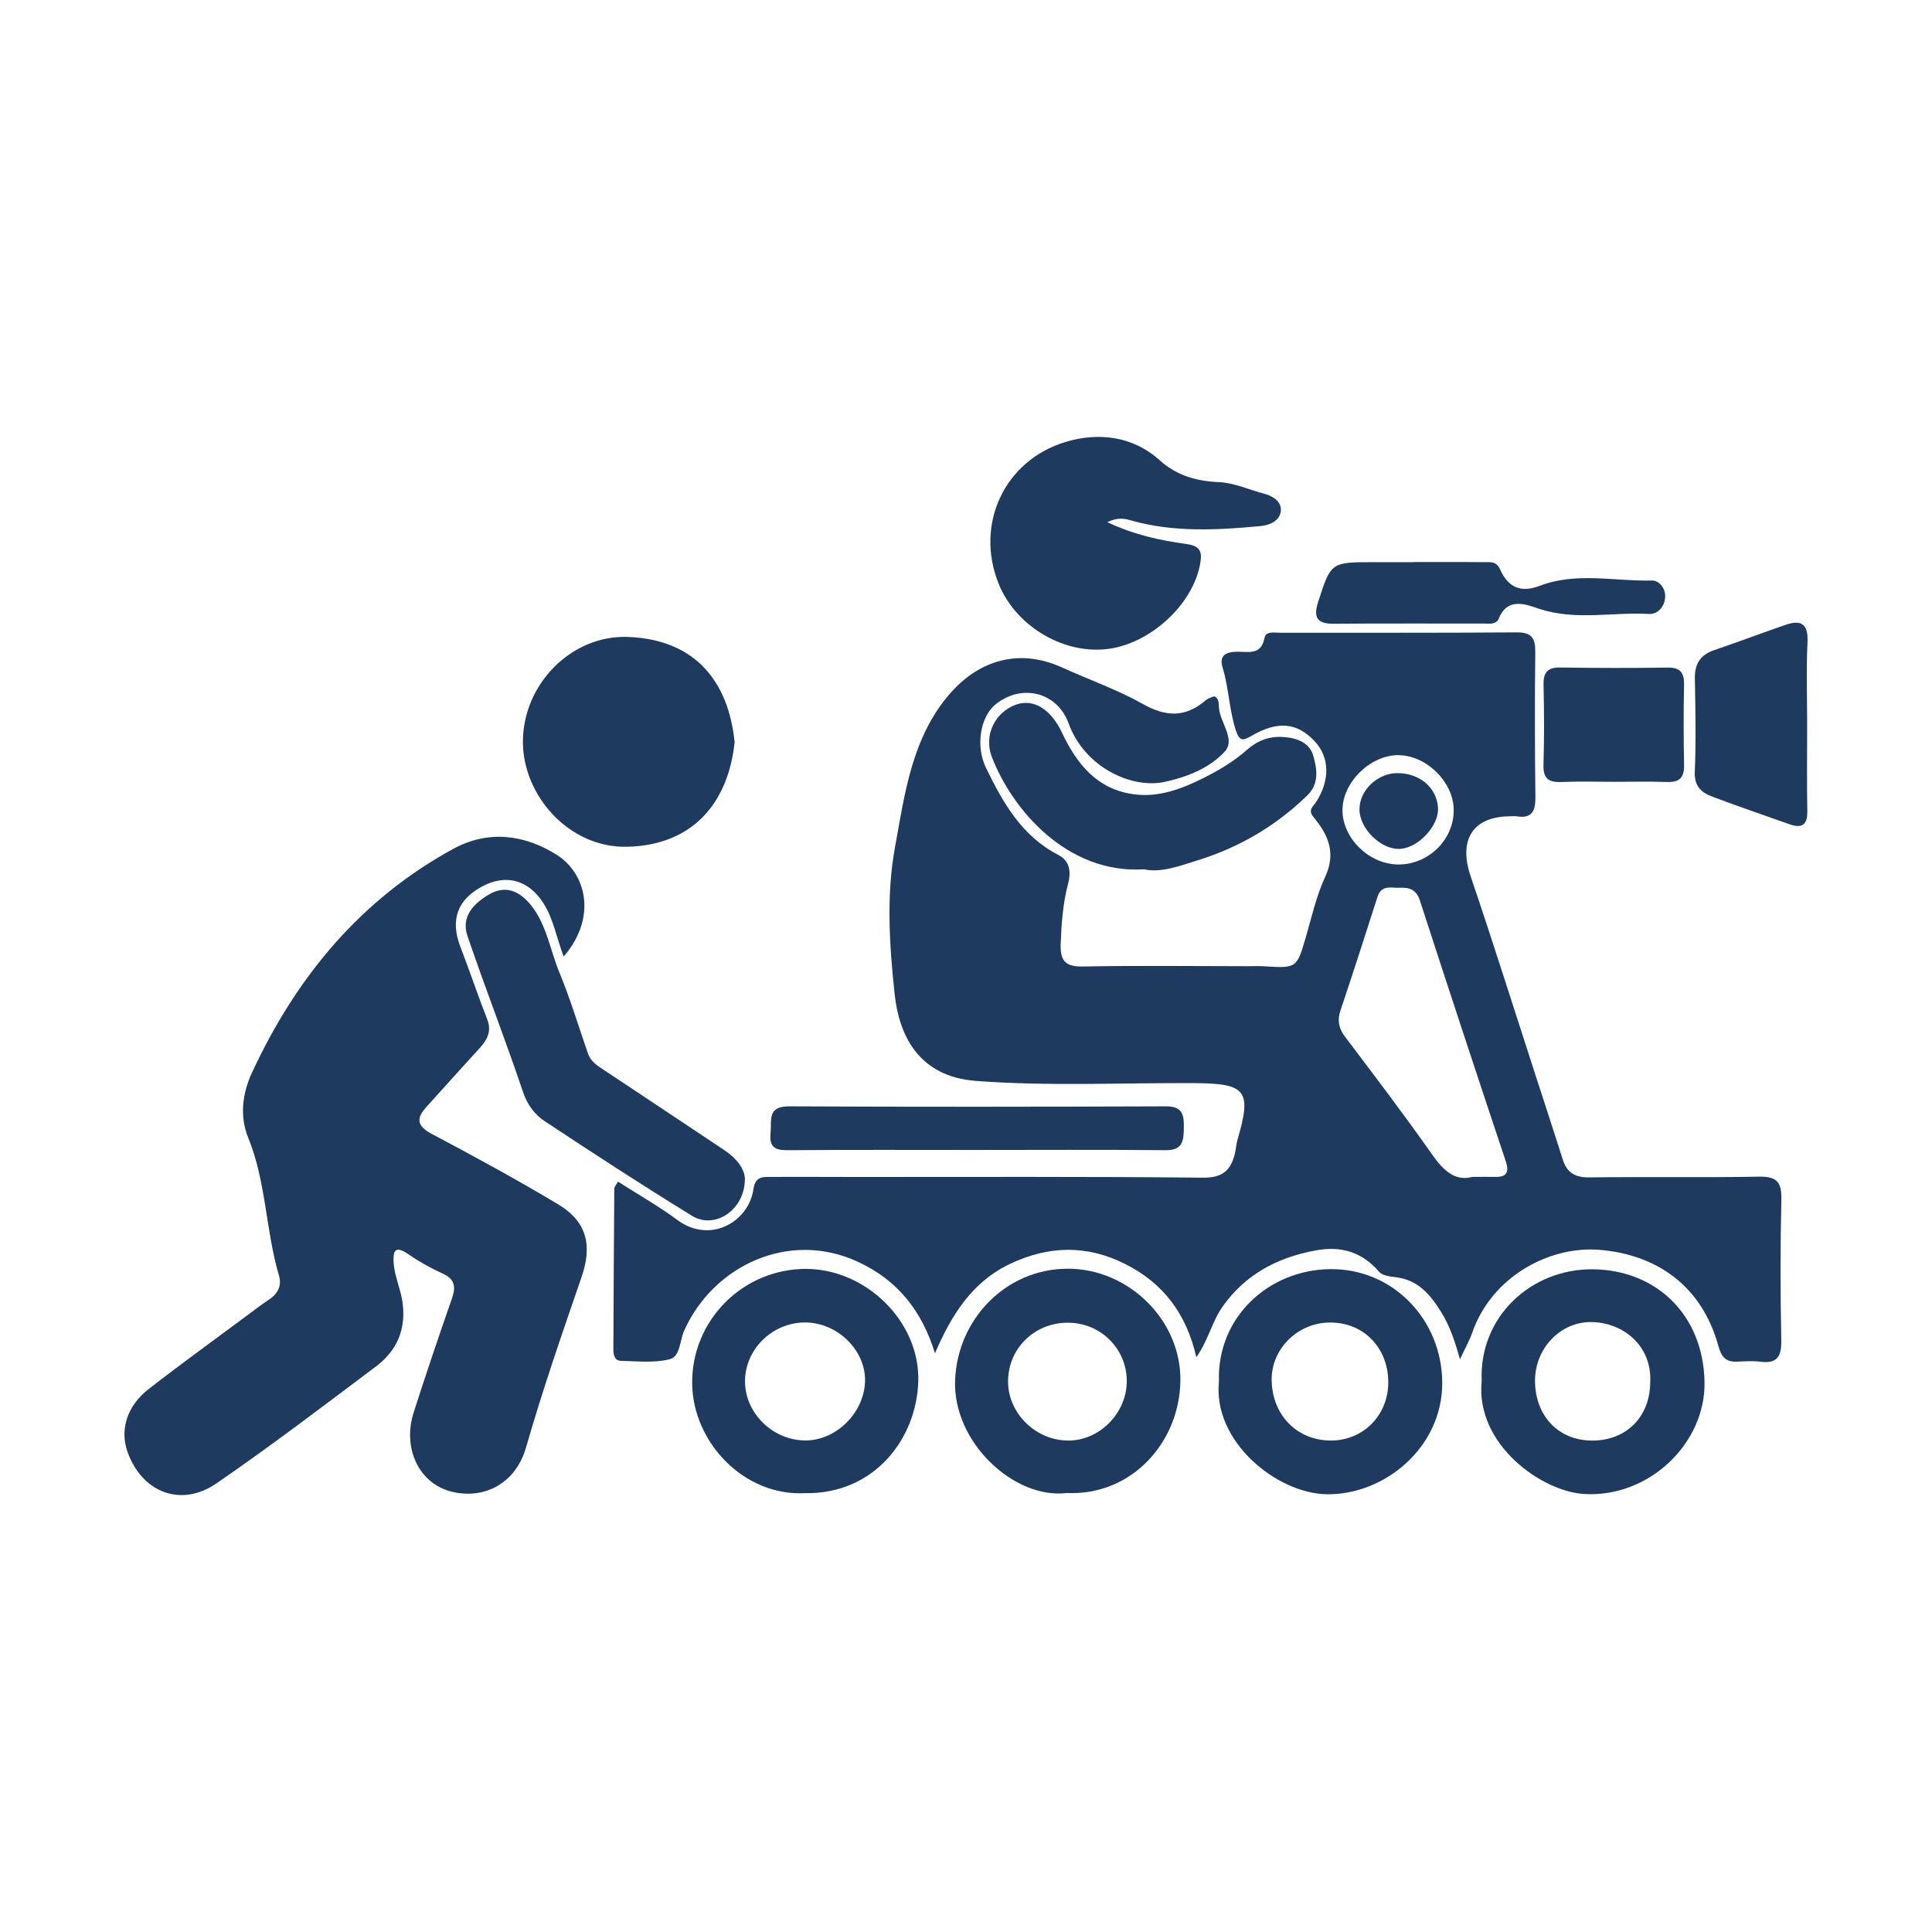 <?xml version="1.0" encoding="UTF-8"?>
<svg id="Layer_1" data-name="Layer 1" xmlns="http://www.w3.org/2000/svg" viewBox="0 0 500 500">
  <defs>
    <style>
      .cls-1 {
        fill: #1e3b5f;
      }
    </style>
  </defs>
  <path class="cls-1" d="m377.82,351.75c-1.3-4.67-2.6-8.55-4.8-12.11-2.83-4.59-6.01-8.4-11.78-9.1-1.5-.18-3.47-.4-4.31-1.38-4.49-5.23-9.95-6.78-16.57-5.53-9.82,1.85-18,6.14-23.93,14.48-2.75,3.87-3.66,8.64-6.82,13.14-2.58-11.34-8.63-19.21-18.45-24.15-9.98-5.02-19.89-4.71-29.83.03-9.82,4.68-15.14,13.29-19.36,23.1-3.46-11.2-9.8-19-20.02-23.71-17.95-8.28-37.5,1.21-44.91,17.91-1.14,2.57-.98,6.64-3.72,7.34-3.98,1.02-8.38.5-12.6.42-1.69-.03-1.99-1.58-1.98-3,.06-13.85.12-27.7.24-41.55,0-.5.5-1,.95-1.84,5.19,3.32,10.5,6.33,15.36,9.92,8.6,6.35,18.52.4,19.69-7.96.5-3.55,2.75-3.16,4.98-3.17,6.93-.05,13.85.01,20.78.01,30.21.01,60.42-.13,90.63.18,4.87.05,7.01-1.76,8.14-5.88.35-1.29.39-2.67.76-3.96,3.74-12.73,2.25-14.56-11.18-14.63-18.84-.1-37.7.85-56.51-.57-14.8-1.12-19.9-11.71-21.05-22.5-1.34-12.62-2.2-25.42.09-37.95,2.55-14,4.38-28.54,14.34-39.91,6.81-7.77,17.01-12.06,29-6.6,6.94,3.16,14.22,5.7,20.83,9.42,5.99,3.37,11.04,3.52,16.23-.96.55-.48,1.33-.7,2.02-.99.15-.06.37.06.56.09,1.02.86.76,2.09.91,3.2.5,3.72,4.22,7.93,1.48,10.94-3.93,4.31-9.74,6.61-15.57,7.87-8.7,1.88-20.79-3.91-24.84-15.09-3-8.27-12.25-10.34-18.87-5.01-4.02,3.23-5.28,10.82-2.54,16.45,4.39,9.03,9.24,17.68,18.73,22.55,3,1.54,3.34,4.42,2.52,7.49-1.34,5.05-1.71,10.19-1.91,15.41-.17,4.45,1.11,6.07,5.8,5.98,14.23-.27,28.48-.09,42.71-.08,1.35,0,2.7-.07,4.04.02,8.62.54,8.56.53,11-7.94,1.48-5.12,2.67-10.41,4.9-15.2,2.87-6.16.78-10.93-2.98-15.41-1.61-1.92-.15-2.77.59-3.9,3.65-5.61,3.58-11.56-.27-15.71-4.6-4.96-9.6-5.43-16.45-1.45-2,1.16-3.03,1.57-4.01-1.42-1.74-5.33-1.8-10.94-3.42-16.26-.97-3.18.85-4.06,3.69-4.11,2.89-.05,6.3,1.03,7.16-3.62.33-1.78,2.57-1.29,4.04-1.29,20.4-.03,40.79.05,61.19-.1,3.91-.03,4.87,1.49,4.83,5.12-.15,12.5-.1,25.01.03,37.52.04,3.54-.85,5.63-4.86,4.96-.56-.09-1.15-.01-1.73,0-9.64.06-13.36,6.12-10.17,15.5,5.76,16.96,11.13,34.05,16.66,51.09,2.41,7.43,4.84,14.85,7.21,22.29,1.09,3.43,3.26,4.62,6.9,4.57,14.62-.19,29.25.08,43.87-.19,4.64-.09,5.89,1.46,5.78,5.93-.28,12.12-.27,24.25-.02,36.36.08,4.21-1.02,6.18-5.47,5.6-1.89-.24-3.85-.12-5.77-.02-2.96.16-4.19-.97-5.04-4.05-4.38-15.92-16.37-23.74-30.88-24.89-12.79-1.01-27.75,6.86-32.82,21.44-.73,2.11-1.87,4.08-3.18,6.89Zm3.23-47.17c2.5,0,4.04-.04,5.58,0,3.07.1,4.12-.89,3.03-4.15-7.5-22.43-14.9-44.9-22.2-67.4-.93-2.86-2.78-3.4-5.25-3.28-2.16.1-4.7-.85-5.72,2.35-3.13,9.83-6.3,19.64-9.58,29.42-.89,2.65-.41,4.69,1.27,6.9,7.62,10.07,15.26,20.13,22.52,30.46,2.93,4.18,5.99,6.89,10.37,5.7Zm-19.19-109.15c-7.32,0-14.52,7.17-14.43,14.36.09,7.14,6.73,13.7,14.11,13.93,8.06.25,14.93-6.49,14.67-14.42-.23-7.14-7.19-13.86-14.35-13.86Z"/>
  <path class="cls-1" d="m145.88,247.57c-1.87-4.95-2.65-9.74-5.22-13.79-3.83-6.04-9.63-7.63-15.68-4.47-6.64,3.46-8.52,8.76-5.82,15.76,2.4,6.22,4.52,12.55,6.94,18.77,1.28,3.29-.19,5.49-2.24,7.72-4.55,4.95-9.01,9.97-13.53,14.95-2.8,3.08-2.31,4.98,1.51,7,10.99,5.81,21.92,11.77,32.58,18.15,7.5,4.49,8.9,10.65,6.1,18.8-5.03,14.62-10.11,29.25-14.37,44.11-2.76,9.63-11.15,13.57-19.42,11.43-8.45-2.19-12.6-11.36-9.66-20.5,3.15-9.83,6.46-19.61,9.86-29.36,1.05-3.01.91-5.05-2.35-6.53-3.12-1.42-6.16-3.13-8.99-5.07-3.41-2.34-3.91-.76-3.71,2.32.25,3.66,1.94,6.96,2.36,10.66.78,6.88-1.7,12.17-6.92,16.1-13.63,10.25-27.21,20.58-41.25,30.25-9.22,6.35-19.33,2.38-23.06-8.11-2.03-5.7-.2-11.85,5.42-16.24,8.02-6.25,16.26-12.2,24.42-18.27,2.3-1.71,4.59-3.45,6.96-5.06,2.2-1.49,3.11-3.63,2.41-6-3.48-11.74-3.3-24.26-8-35.8-2.2-5.4-1.55-11.33,1-16.81,11.43-24.65,28.02-44.76,52.1-57.91,8.92-4.87,18.33-3.77,26.77,1.56,7.63,4.82,10.51,16.22,1.79,26.32Z"/>
  <path class="cls-1" d="m286.55,135.13c7.05,3.32,13.73,4.72,20.42,5.65,3.46.48,4.19,1.79,3.69,4.82-1.79,10.92-13.32,21.42-24.74,22.44-11.5,1.02-23.22-6.44-27.45-16.91-6.26-15.48,1.51-31.99,17.28-36.75,8.46-2.55,17.38-1.57,24.36,4.72,4.51,4.07,9.72,5.42,15.27,5.67,4.18.19,7.78,1.96,11.64,2.96,2.07.53,4.74,1.87,4.45,4.56-.27,2.56-2.97,3.64-5.15,3.85-11.26,1.05-22.55,1.69-33.64-1.46-1.68-.48-3.33-.87-6.12.46Z"/>
  <path class="cls-1" d="m190.12,192.08c-1.6,15.31-10.48,26.65-27.78,27.06-15.09.36-26.91-13.24-27.01-26.94-.11-15.07,12.53-27.9,27.14-27.36,17.24.63,26.03,11.26,27.65,27.25Z"/>
  <path class="cls-1" d="m192.78,304.93c.09,8.18-7.77,13.36-13.68,9.73-12.84-7.9-25.5-16.13-38.07-24.45-2.62-1.73-4.54-4.23-5.68-7.62-4.55-13.52-9.76-26.82-14.36-40.33-1.69-4.95,1.42-8.31,5.48-10.73,4.63-2.75,8.3-.62,11.06,2.88,3.95,5.01,4.86,11.49,7.24,17.27,2.83,6.85,4.97,13.98,7.41,21,.75,2.16,2.59,3.22,4.35,4.39,10.34,6.86,20.67,13.75,31,20.64,3,2,5.08,4.61,5.25,7.24Z"/>
  <path class="cls-1" d="m276.08,386.39c-13.56,1.68-29.55-13.11-28.9-29.22.64-15.81,13.12-28.74,29.03-28.83,15.77-.09,29.6,13.29,29.27,29.23-.33,15.86-12.69,29.57-29.4,28.82Zm.44-13.57c8.17-.04,15.16-7.23,15.09-15.52-.06-8.25-6.73-14.89-15.05-14.98-8.88-.1-15.8,6.74-15.67,15.46.13,8.15,7.32,15.07,15.63,15.03Z"/>
  <path class="cls-1" d="m208.37,386.43c-16.01.83-29.06-13.34-29.24-28.31-.2-16.4,13.1-29.72,29.43-29.73,15.45,0,29.45,13.5,29.09,28.95-.35,14.87-11.29,29.37-29.28,29.09Zm0-13.64c7.97.06,15.25-7.11,15.5-15.27.25-8.02-7.16-15.3-15.56-15.27-8.48.03-15.53,6.98-15.5,15.28.03,8.21,7.16,15.2,15.55,15.26Z"/>
  <path class="cls-1" d="m315.46,357.57c-.58-16.56,12.77-28.96,28.83-29.12,16.13-.17,28.85,13,28.96,29.31.12,16.88-15.06,29.21-29.93,28.95-12.84-.22-29.45-13.57-27.86-29.13Zm13.65-.39c.11,9.06,6.6,15.65,15.37,15.63,8.52-.02,15.01-6.81,14.8-15.49-.21-8.84-6.65-15.19-15.28-15.05-8.26.13-15,6.88-14.9,14.91Z"/>
  <path class="cls-1" d="m383.46,357.51c-.77-16.8,12.89-29.22,28.85-29.02,16.44.21,28.55,11.9,28.82,29.26.25,15.71-14.27,29.87-31.12,28.9-11.13-.65-28.15-12.89-26.56-29.14Zm43.63.07c.38-9.5-7.15-15.25-15.07-15.43-8.18-.19-14.76,6.84-14.76,15.14,0,9.13,6.07,15.51,14.76,15.53,8.91.03,15.07-6.2,15.06-15.24Z"/>
  <path class="cls-1" d="m296.03,224.98c-19.77,1.22-33.99-15.3-39.31-28.99-2.26-5.81.9-11.75,6.25-13.64,4.58-1.62,9.05,1.27,11.87,7.26,3.82,8.11,9.1,14.73,18.75,15.97,6.32.81,12.1-1.38,17.61-4.1,4.09-2.03,8.05-4.36,11.53-7.44,2.65-2.34,5.75-3.59,9.5-3.3,3.6.28,6.72,1.5,7.67,4.93.94,3.38,1.57,7.14-1.6,10.21-8.13,7.89-17.61,13.44-28.4,16.79-4.75,1.47-9.46,3.28-13.87,2.3Z"/>
  <path class="cls-1" d="m467.69,187.51c0,7.5-.09,15,.04,22.5.06,3.67-1.58,4.38-4.66,3.29-6.64-2.35-13.3-4.63-19.89-7.11-2.78-1.05-4.72-2.63-4.57-6.36.33-8.06.17-16.15.02-24.22-.07-3.8,1.4-6.13,5.01-7.36,6.15-2.09,12.23-4.39,18.36-6.51,4.05-1.4,6.01-.41,5.78,4.43-.35,7.1-.09,14.22-.09,21.34Z"/>
  <path class="cls-1" d="m252,297.61c-15.77,0-31.55-.07-47.32.06-3.3.03-5.71-.05-5.26-4.41.34-3.32-.95-6.97,4.81-6.94,32.51.16,65.01.12,97.52,0,4.17-.02,4.67,2.04,4.63,5.38-.05,3.37-.13,6.02-4.75,5.97-16.54-.16-33.08-.06-49.63-.06Z"/>
  <path class="cls-1" d="m417.59,202.33c-4.43,0-8.86-.15-13.27.05-3.31.15-4.99-.67-4.87-4.42.22-6.92.17-13.85.02-20.78-.07-3.21,1.09-4.48,4.35-4.43,9.23.14,18.47.16,27.7.02,3.31-.05,4.37,1.28,4.31,4.44-.14,6.92-.13,13.85.01,20.78.06,3.21-1.14,4.51-4.4,4.39-4.61-.17-9.23-.04-13.85-.05Z"/>
  <path class="cls-1" d="m365.92,145.46c5.97,0,11.93-.04,17.9.03,1.62.02,3.4-.38,4.37,1.8,2.14,4.85,5.48,6.16,10.29,4.32,9.5-3.64,19.32-1.13,28.99-1.37,2.04-.05,3.73,2.21,3.45,4.59-.26,2.25-1.9,4.18-4.17,4.06-9.47-.53-19,1.79-28.5-1.35-3.08-1.02-8.02-3.17-10.33,2.47-.72,1.77-2.6,1.36-4.07,1.36-12.89.03-25.79-.06-38.68.06-4.46.04-5.3-1.77-4.02-5.7,3.31-10.22,3.25-10.24,14.39-10.24,3.46,0,6.93,0,10.39,0v-.02Z"/>
  <path class="cls-1" d="m361.6,200.09c5.82-.06,10.35,3.85,10.56,9.11.18,4.58-5.12,10.23-9.83,10.49-4.94.27-10.59-5.3-10.5-10.35.09-4.89,4.64-9.2,9.77-9.26Z"/>
</svg>